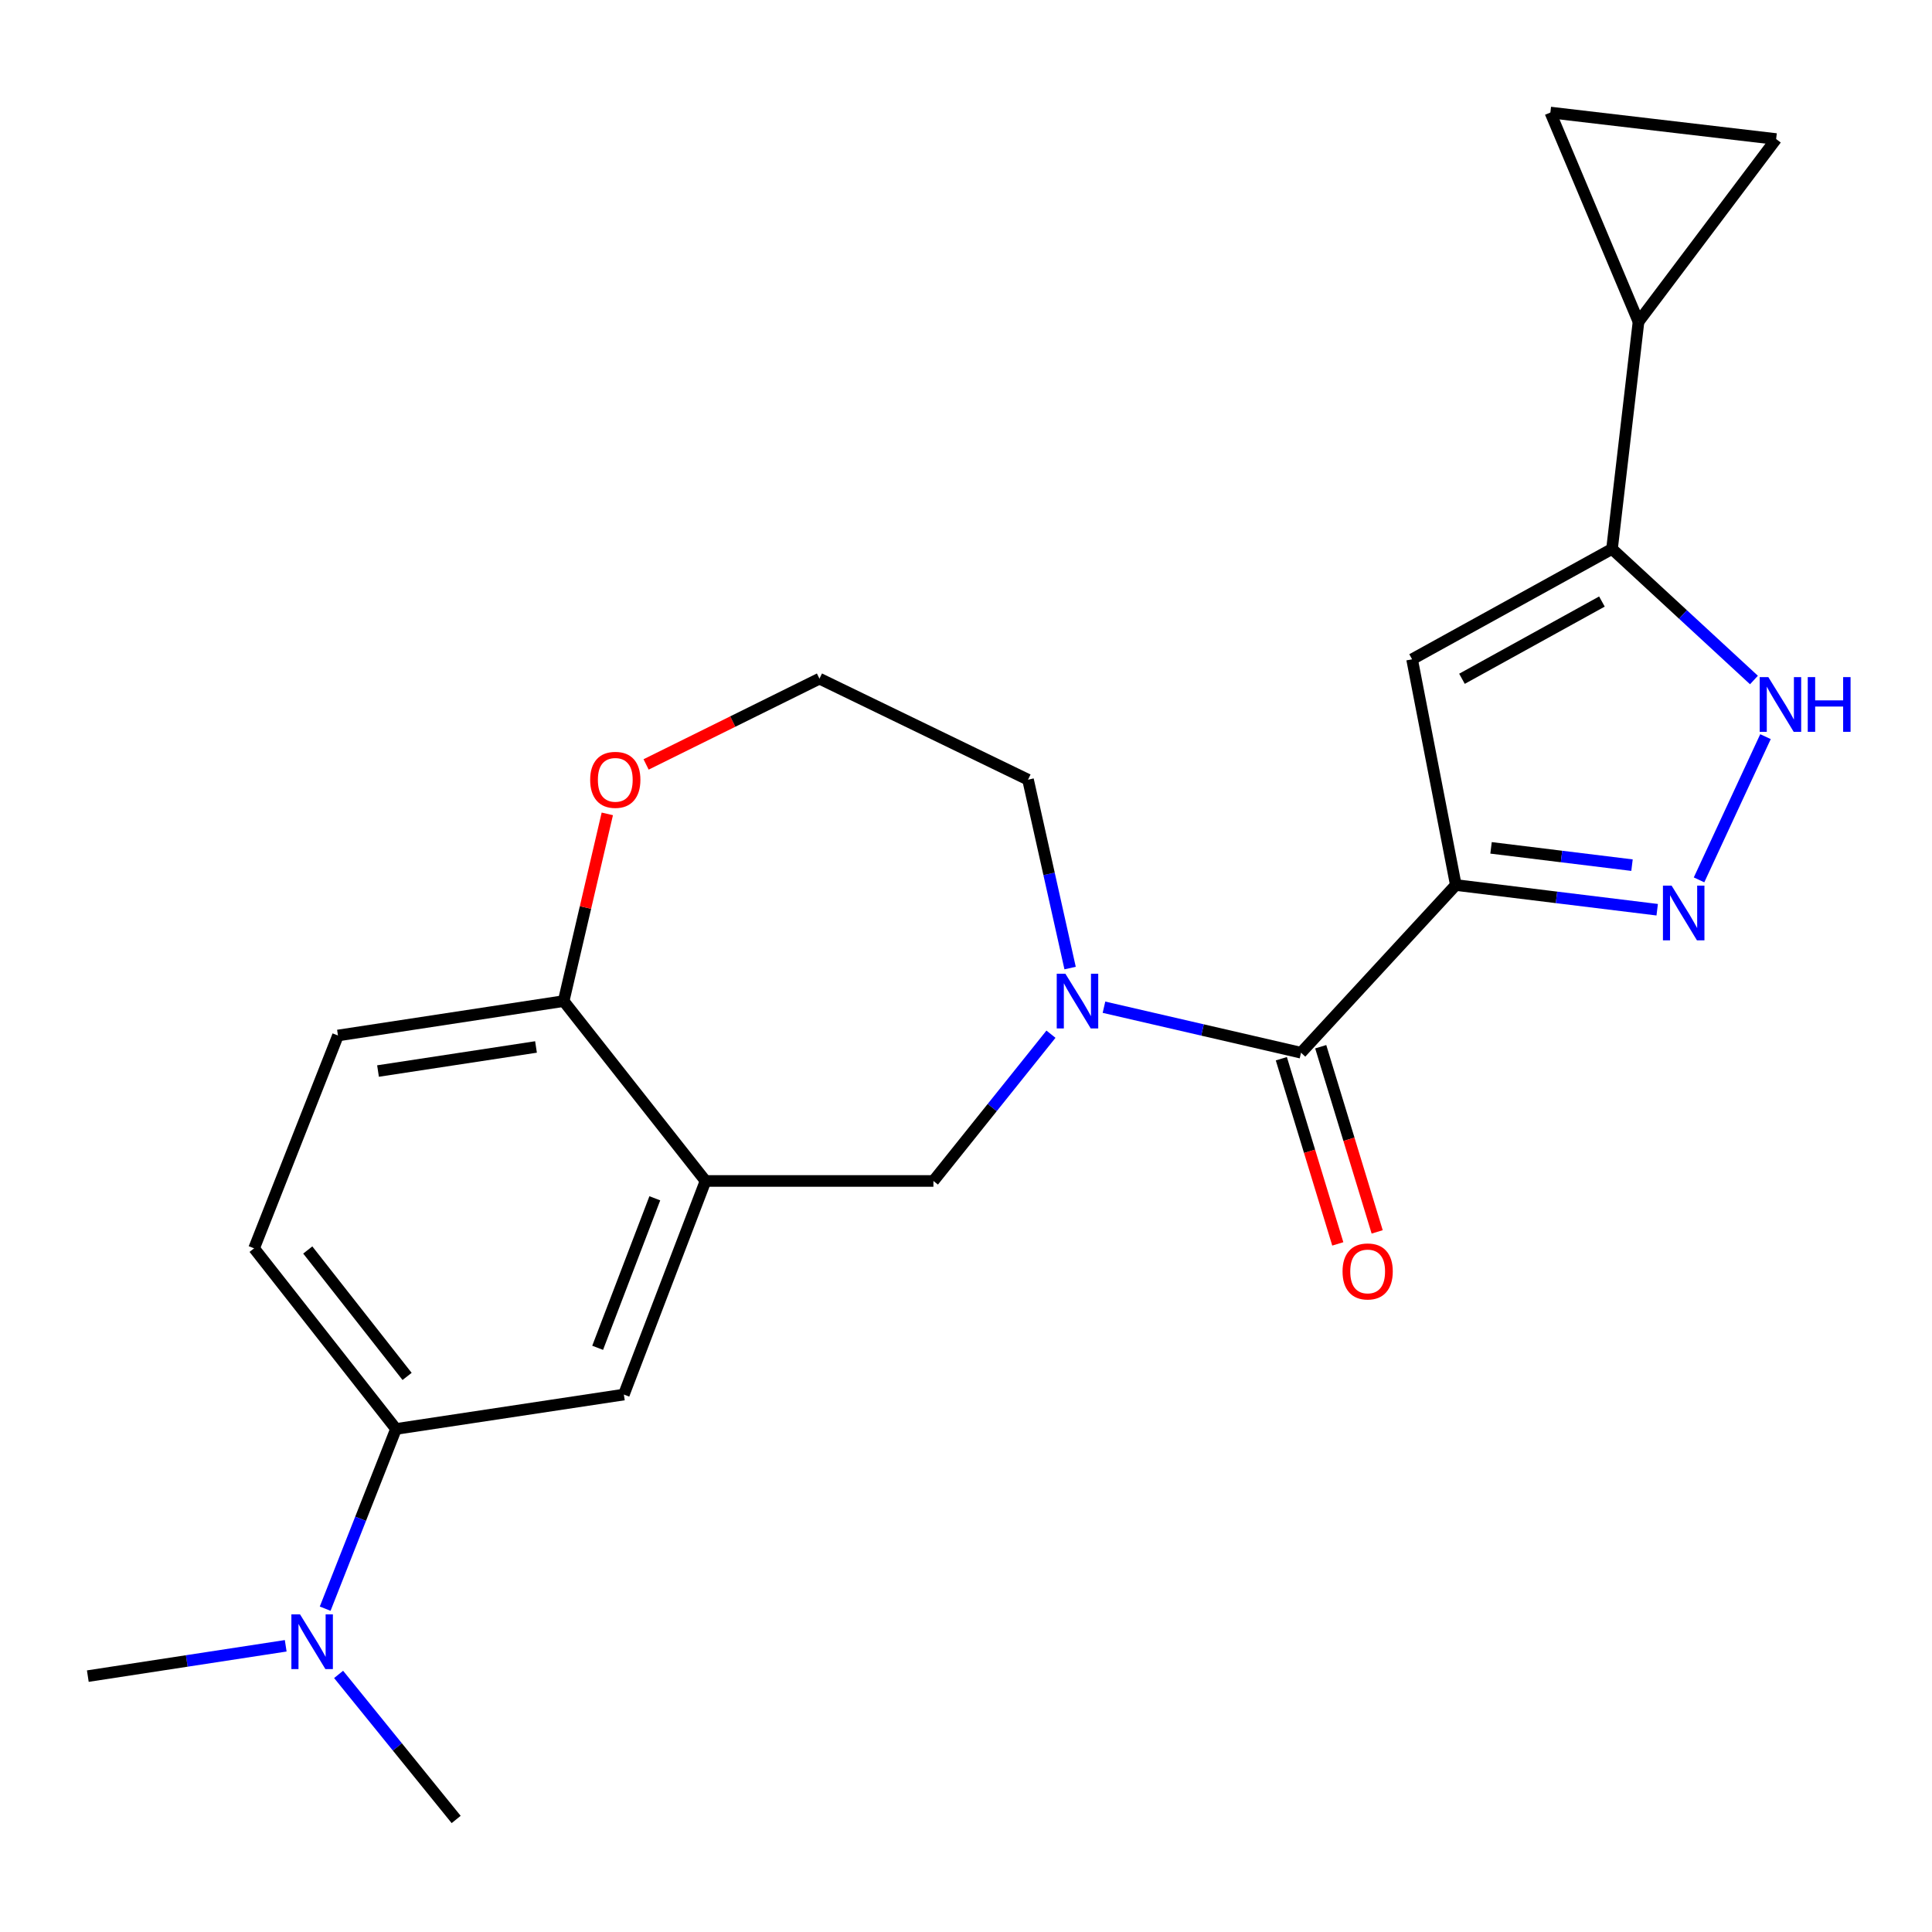 <?xml version='1.0' encoding='iso-8859-1'?>
<svg version='1.1' baseProfile='full'
              xmlns='http://www.w3.org/2000/svg'
                      xmlns:rdkit='http://www.rdkit.org/xml'
                      xmlns:xlink='http://www.w3.org/1999/xlink'
                  xml:space='preserve'
width='1000px' height='1000px' viewBox='0 0 1000 1000'>
<!-- END OF HEADER -->
<rect style='opacity:1.0;fill:#FFFFFF;stroke:none' width='1000' height='1000' x='0' y='0'> </rect>
<path class='bond-0' d='M 753.532,458.085 L 805.647,464.479' style='fill:none;fill-rule:evenodd;stroke:#000000;stroke-width:6px;stroke-linecap:butt;stroke-linejoin:miter;stroke-opacity:1' />
<path class='bond-0' d='M 805.647,464.479 L 857.763,470.872' style='fill:none;fill-rule:evenodd;stroke:#0000FF;stroke-width:6px;stroke-linecap:butt;stroke-linejoin:miter;stroke-opacity:1' />
<path class='bond-0' d='M 771.762,438.849 L 808.243,443.325' style='fill:none;fill-rule:evenodd;stroke:#000000;stroke-width:6px;stroke-linecap:butt;stroke-linejoin:miter;stroke-opacity:1' />
<path class='bond-0' d='M 808.243,443.325 L 844.724,447.8' style='fill:none;fill-rule:evenodd;stroke:#0000FF;stroke-width:6px;stroke-linecap:butt;stroke-linejoin:miter;stroke-opacity:1' />
<path class='bond-1' d='M 753.532,458.085 L 673.408,544.887' style='fill:none;fill-rule:evenodd;stroke:#000000;stroke-width:6px;stroke-linecap:butt;stroke-linejoin:miter;stroke-opacity:1' />
<path class='bond-2' d='M 753.532,458.085 L 730.893,341.244' style='fill:none;fill-rule:evenodd;stroke:#000000;stroke-width:6px;stroke-linecap:butt;stroke-linejoin:miter;stroke-opacity:1' />
<path class='bond-5' d='M 879.423,455.42 L 913.816,381.291' style='fill:none;fill-rule:evenodd;stroke:#0000FF;stroke-width:6px;stroke-linecap:butt;stroke-linejoin:miter;stroke-opacity:1' />
<path class='bond-3' d='M 673.408,544.887 L 622.411,533.108' style='fill:none;fill-rule:evenodd;stroke:#000000;stroke-width:6px;stroke-linecap:butt;stroke-linejoin:miter;stroke-opacity:1' />
<path class='bond-3' d='M 622.411,533.108 L 571.413,521.329' style='fill:none;fill-rule:evenodd;stroke:#0000FF;stroke-width:6px;stroke-linecap:butt;stroke-linejoin:miter;stroke-opacity:1' />
<path class='bond-14' d='M 663.215,547.995 L 677.827,595.918' style='fill:none;fill-rule:evenodd;stroke:#000000;stroke-width:6px;stroke-linecap:butt;stroke-linejoin:miter;stroke-opacity:1' />
<path class='bond-14' d='M 677.827,595.918 L 692.438,643.841' style='fill:none;fill-rule:evenodd;stroke:#FF0000;stroke-width:6px;stroke-linecap:butt;stroke-linejoin:miter;stroke-opacity:1' />
<path class='bond-14' d='M 683.601,541.779 L 698.213,589.702' style='fill:none;fill-rule:evenodd;stroke:#000000;stroke-width:6px;stroke-linecap:butt;stroke-linejoin:miter;stroke-opacity:1' />
<path class='bond-14' d='M 698.213,589.702 L 712.825,637.625' style='fill:none;fill-rule:evenodd;stroke:#FF0000;stroke-width:6px;stroke-linecap:butt;stroke-linejoin:miter;stroke-opacity:1' />
<path class='bond-4' d='M 730.893,341.244 L 834.378,284.127' style='fill:none;fill-rule:evenodd;stroke:#000000;stroke-width:6px;stroke-linecap:butt;stroke-linejoin:miter;stroke-opacity:1' />
<path class='bond-4' d='M 756.715,351.336 L 829.154,311.353' style='fill:none;fill-rule:evenodd;stroke:#000000;stroke-width:6px;stroke-linecap:butt;stroke-linejoin:miter;stroke-opacity:1' />
<path class='bond-8' d='M 543.982,535.295 L 513.558,573.279' style='fill:none;fill-rule:evenodd;stroke:#0000FF;stroke-width:6px;stroke-linecap:butt;stroke-linejoin:miter;stroke-opacity:1' />
<path class='bond-8' d='M 513.558,573.279 L 483.134,611.264' style='fill:none;fill-rule:evenodd;stroke:#000000;stroke-width:6px;stroke-linecap:butt;stroke-linejoin:miter;stroke-opacity:1' />
<path class='bond-19' d='M 553.885,501.067 L 542.995,452.314' style='fill:none;fill-rule:evenodd;stroke:#0000FF;stroke-width:6px;stroke-linecap:butt;stroke-linejoin:miter;stroke-opacity:1' />
<path class='bond-19' d='M 542.995,452.314 L 532.105,403.56' style='fill:none;fill-rule:evenodd;stroke:#000000;stroke-width:6px;stroke-linecap:butt;stroke-linejoin:miter;stroke-opacity:1' />
<path class='bond-7' d='M 834.378,284.127 L 848.089,166.564' style='fill:none;fill-rule:evenodd;stroke:#000000;stroke-width:6px;stroke-linecap:butt;stroke-linejoin:miter;stroke-opacity:1' />
<path class='bond-23' d='M 834.378,284.127 L 871.109,318.049' style='fill:none;fill-rule:evenodd;stroke:#000000;stroke-width:6px;stroke-linecap:butt;stroke-linejoin:miter;stroke-opacity:1' />
<path class='bond-23' d='M 871.109,318.049 L 907.84,351.971' style='fill:none;fill-rule:evenodd;stroke:#0000FF;stroke-width:6px;stroke-linecap:butt;stroke-linejoin:miter;stroke-opacity:1' />
<path class='bond-6' d='M 365.18,611.264 L 483.134,611.264' style='fill:none;fill-rule:evenodd;stroke:#000000;stroke-width:6px;stroke-linecap:butt;stroke-linejoin:miter;stroke-opacity:1' />
<path class='bond-11' d='M 365.18,611.264 L 322.91,721.817' style='fill:none;fill-rule:evenodd;stroke:#000000;stroke-width:6px;stroke-linecap:butt;stroke-linejoin:miter;stroke-opacity:1' />
<path class='bond-11' d='M 338.932,620.235 L 309.343,697.623' style='fill:none;fill-rule:evenodd;stroke:#000000;stroke-width:6px;stroke-linecap:butt;stroke-linejoin:miter;stroke-opacity:1' />
<path class='bond-13' d='M 365.18,611.264 L 291.746,518.163' style='fill:none;fill-rule:evenodd;stroke:#000000;stroke-width:6px;stroke-linecap:butt;stroke-linejoin:miter;stroke-opacity:1' />
<path class='bond-9' d='M 848.089,166.564 L 919.321,71.971' style='fill:none;fill-rule:evenodd;stroke:#000000;stroke-width:6px;stroke-linecap:butt;stroke-linejoin:miter;stroke-opacity:1' />
<path class='bond-10' d='M 848.089,166.564 L 802.468,58.248' style='fill:none;fill-rule:evenodd;stroke:#000000;stroke-width:6px;stroke-linecap:butt;stroke-linejoin:miter;stroke-opacity:1' />
<path class='bond-24' d='M 919.321,71.971 L 802.468,58.248' style='fill:none;fill-rule:evenodd;stroke:#000000;stroke-width:6px;stroke-linecap:butt;stroke-linejoin:miter;stroke-opacity:1' />
<path class='bond-12' d='M 322.91,721.817 L 204.968,739.625' style='fill:none;fill-rule:evenodd;stroke:#000000;stroke-width:6px;stroke-linecap:butt;stroke-linejoin:miter;stroke-opacity:1' />
<path class='bond-15' d='M 204.968,739.625 L 186.638,786.135' style='fill:none;fill-rule:evenodd;stroke:#000000;stroke-width:6px;stroke-linecap:butt;stroke-linejoin:miter;stroke-opacity:1' />
<path class='bond-15' d='M 186.638,786.135 L 168.308,832.645' style='fill:none;fill-rule:evenodd;stroke:#0000FF;stroke-width:6px;stroke-linecap:butt;stroke-linejoin:miter;stroke-opacity:1' />
<path class='bond-26' d='M 204.968,739.625 L 131.522,646.134' style='fill:none;fill-rule:evenodd;stroke:#000000;stroke-width:6px;stroke-linecap:butt;stroke-linejoin:miter;stroke-opacity:1' />
<path class='bond-26' d='M 210.711,712.435 L 159.299,646.991' style='fill:none;fill-rule:evenodd;stroke:#000000;stroke-width:6px;stroke-linecap:butt;stroke-linejoin:miter;stroke-opacity:1' />
<path class='bond-18' d='M 291.746,518.163 L 174.929,535.971' style='fill:none;fill-rule:evenodd;stroke:#000000;stroke-width:6px;stroke-linecap:butt;stroke-linejoin:miter;stroke-opacity:1' />
<path class='bond-18' d='M 277.435,541.904 L 195.663,554.369' style='fill:none;fill-rule:evenodd;stroke:#000000;stroke-width:6px;stroke-linecap:butt;stroke-linejoin:miter;stroke-opacity:1' />
<path class='bond-25' d='M 291.746,518.163 L 303.044,469.713' style='fill:none;fill-rule:evenodd;stroke:#000000;stroke-width:6px;stroke-linecap:butt;stroke-linejoin:miter;stroke-opacity:1' />
<path class='bond-25' d='M 303.044,469.713 L 314.342,421.262' style='fill:none;fill-rule:evenodd;stroke:#FF0000;stroke-width:6px;stroke-linecap:butt;stroke-linejoin:miter;stroke-opacity:1' />
<path class='bond-21' d='M 147.885,851.861 L 96.67,859.71' style='fill:none;fill-rule:evenodd;stroke:#0000FF;stroke-width:6px;stroke-linecap:butt;stroke-linejoin:miter;stroke-opacity:1' />
<path class='bond-21' d='M 96.67,859.71 L 45.455,867.56' style='fill:none;fill-rule:evenodd;stroke:#000000;stroke-width:6px;stroke-linecap:butt;stroke-linejoin:miter;stroke-opacity:1' />
<path class='bond-22' d='M 175.261,866.67 L 205.685,904.211' style='fill:none;fill-rule:evenodd;stroke:#0000FF;stroke-width:6px;stroke-linecap:butt;stroke-linejoin:miter;stroke-opacity:1' />
<path class='bond-22' d='M 205.685,904.211 L 236.108,941.752' style='fill:none;fill-rule:evenodd;stroke:#000000;stroke-width:6px;stroke-linecap:butt;stroke-linejoin:miter;stroke-opacity:1' />
<path class='bond-16' d='M 334.417,395.67 L 379.287,373.472' style='fill:none;fill-rule:evenodd;stroke:#FF0000;stroke-width:6px;stroke-linecap:butt;stroke-linejoin:miter;stroke-opacity:1' />
<path class='bond-16' d='M 379.287,373.472 L 424.157,351.273' style='fill:none;fill-rule:evenodd;stroke:#000000;stroke-width:6px;stroke-linecap:butt;stroke-linejoin:miter;stroke-opacity:1' />
<path class='bond-17' d='M 131.522,646.134 L 174.929,535.971' style='fill:none;fill-rule:evenodd;stroke:#000000;stroke-width:6px;stroke-linecap:butt;stroke-linejoin:miter;stroke-opacity:1' />
<path class='bond-20' d='M 532.105,403.56 L 424.157,351.273' style='fill:none;fill-rule:evenodd;stroke:#000000;stroke-width:6px;stroke-linecap:butt;stroke-linejoin:miter;stroke-opacity:1' />
<path  class='atom-1' d='M 865.214 458.394
L 874.494 473.394
Q 875.414 474.874, 876.894 477.554
Q 878.374 480.234, 878.454 480.394
L 878.454 458.394
L 882.214 458.394
L 882.214 486.714
L 878.334 486.714
L 868.374 470.314
Q 867.214 468.394, 865.974 466.194
Q 864.774 463.994, 864.414 463.314
L 864.414 486.714
L 860.734 486.714
L 860.734 458.394
L 865.214 458.394
' fill='#0000FF'/>
<path  class='atom-4' d='M 551.444 504.003
L 560.724 519.003
Q 561.644 520.483, 563.124 523.163
Q 564.604 525.843, 564.684 526.003
L 564.684 504.003
L 568.444 504.003
L 568.444 532.323
L 564.564 532.323
L 554.604 515.923
Q 553.444 514.003, 552.204 511.803
Q 551.004 509.603, 550.644 508.923
L 550.644 532.323
L 546.964 532.323
L 546.964 504.003
L 551.444 504.003
' fill='#0000FF'/>
<path  class='atom-6' d='M 915.287 350.469
L 924.567 365.469
Q 925.487 366.949, 926.967 369.629
Q 928.447 372.309, 928.527 372.469
L 928.527 350.469
L 932.287 350.469
L 932.287 378.789
L 928.407 378.789
L 918.447 362.389
Q 917.287 360.469, 916.047 358.269
Q 914.847 356.069, 914.487 355.389
L 914.487 378.789
L 910.807 378.789
L 910.807 350.469
L 915.287 350.469
' fill='#0000FF'/>
<path  class='atom-6' d='M 935.687 350.469
L 939.527 350.469
L 939.527 362.509
L 954.007 362.509
L 954.007 350.469
L 957.847 350.469
L 957.847 378.789
L 954.007 378.789
L 954.007 365.709
L 939.527 365.709
L 939.527 378.789
L 935.687 378.789
L 935.687 350.469
' fill='#0000FF'/>
<path  class='atom-15' d='M 694.899 658.09
Q 694.899 651.29, 698.259 647.49
Q 701.619 643.69, 707.899 643.69
Q 714.179 643.69, 717.539 647.49
Q 720.899 651.29, 720.899 658.09
Q 720.899 664.97, 717.499 668.89
Q 714.099 672.77, 707.899 672.77
Q 701.659 672.77, 698.259 668.89
Q 694.899 665.01, 694.899 658.09
M 707.899 669.57
Q 712.219 669.57, 714.539 666.69
Q 716.899 663.77, 716.899 658.09
Q 716.899 652.53, 714.539 649.73
Q 712.219 646.89, 707.899 646.89
Q 703.579 646.89, 701.219 649.69
Q 698.899 652.49, 698.899 658.09
Q 698.899 663.81, 701.219 666.69
Q 703.579 669.57, 707.899 669.57
' fill='#FF0000'/>
<path  class='atom-16' d='M 155.301 835.604
L 164.581 850.604
Q 165.501 852.084, 166.981 854.764
Q 168.461 857.444, 168.541 857.604
L 168.541 835.604
L 172.301 835.604
L 172.301 863.924
L 168.421 863.924
L 158.461 847.524
Q 157.301 845.604, 156.061 843.404
Q 154.861 841.204, 154.501 840.524
L 154.501 863.924
L 150.821 863.924
L 150.821 835.604
L 155.301 835.604
' fill='#0000FF'/>
<path  class='atom-17' d='M 305.47 403.64
Q 305.47 396.84, 308.83 393.04
Q 312.19 389.24, 318.47 389.24
Q 324.75 389.24, 328.11 393.04
Q 331.47 396.84, 331.47 403.64
Q 331.47 410.52, 328.07 414.44
Q 324.67 418.32, 318.47 418.32
Q 312.23 418.32, 308.83 414.44
Q 305.47 410.56, 305.47 403.64
M 318.47 415.12
Q 322.79 415.12, 325.11 412.24
Q 327.47 409.32, 327.47 403.64
Q 327.47 398.08, 325.11 395.28
Q 322.79 392.44, 318.47 392.44
Q 314.15 392.44, 311.79 395.24
Q 309.47 398.04, 309.47 403.64
Q 309.47 409.36, 311.79 412.24
Q 314.15 415.12, 318.47 415.12
' fill='#FF0000'/>
</svg>
